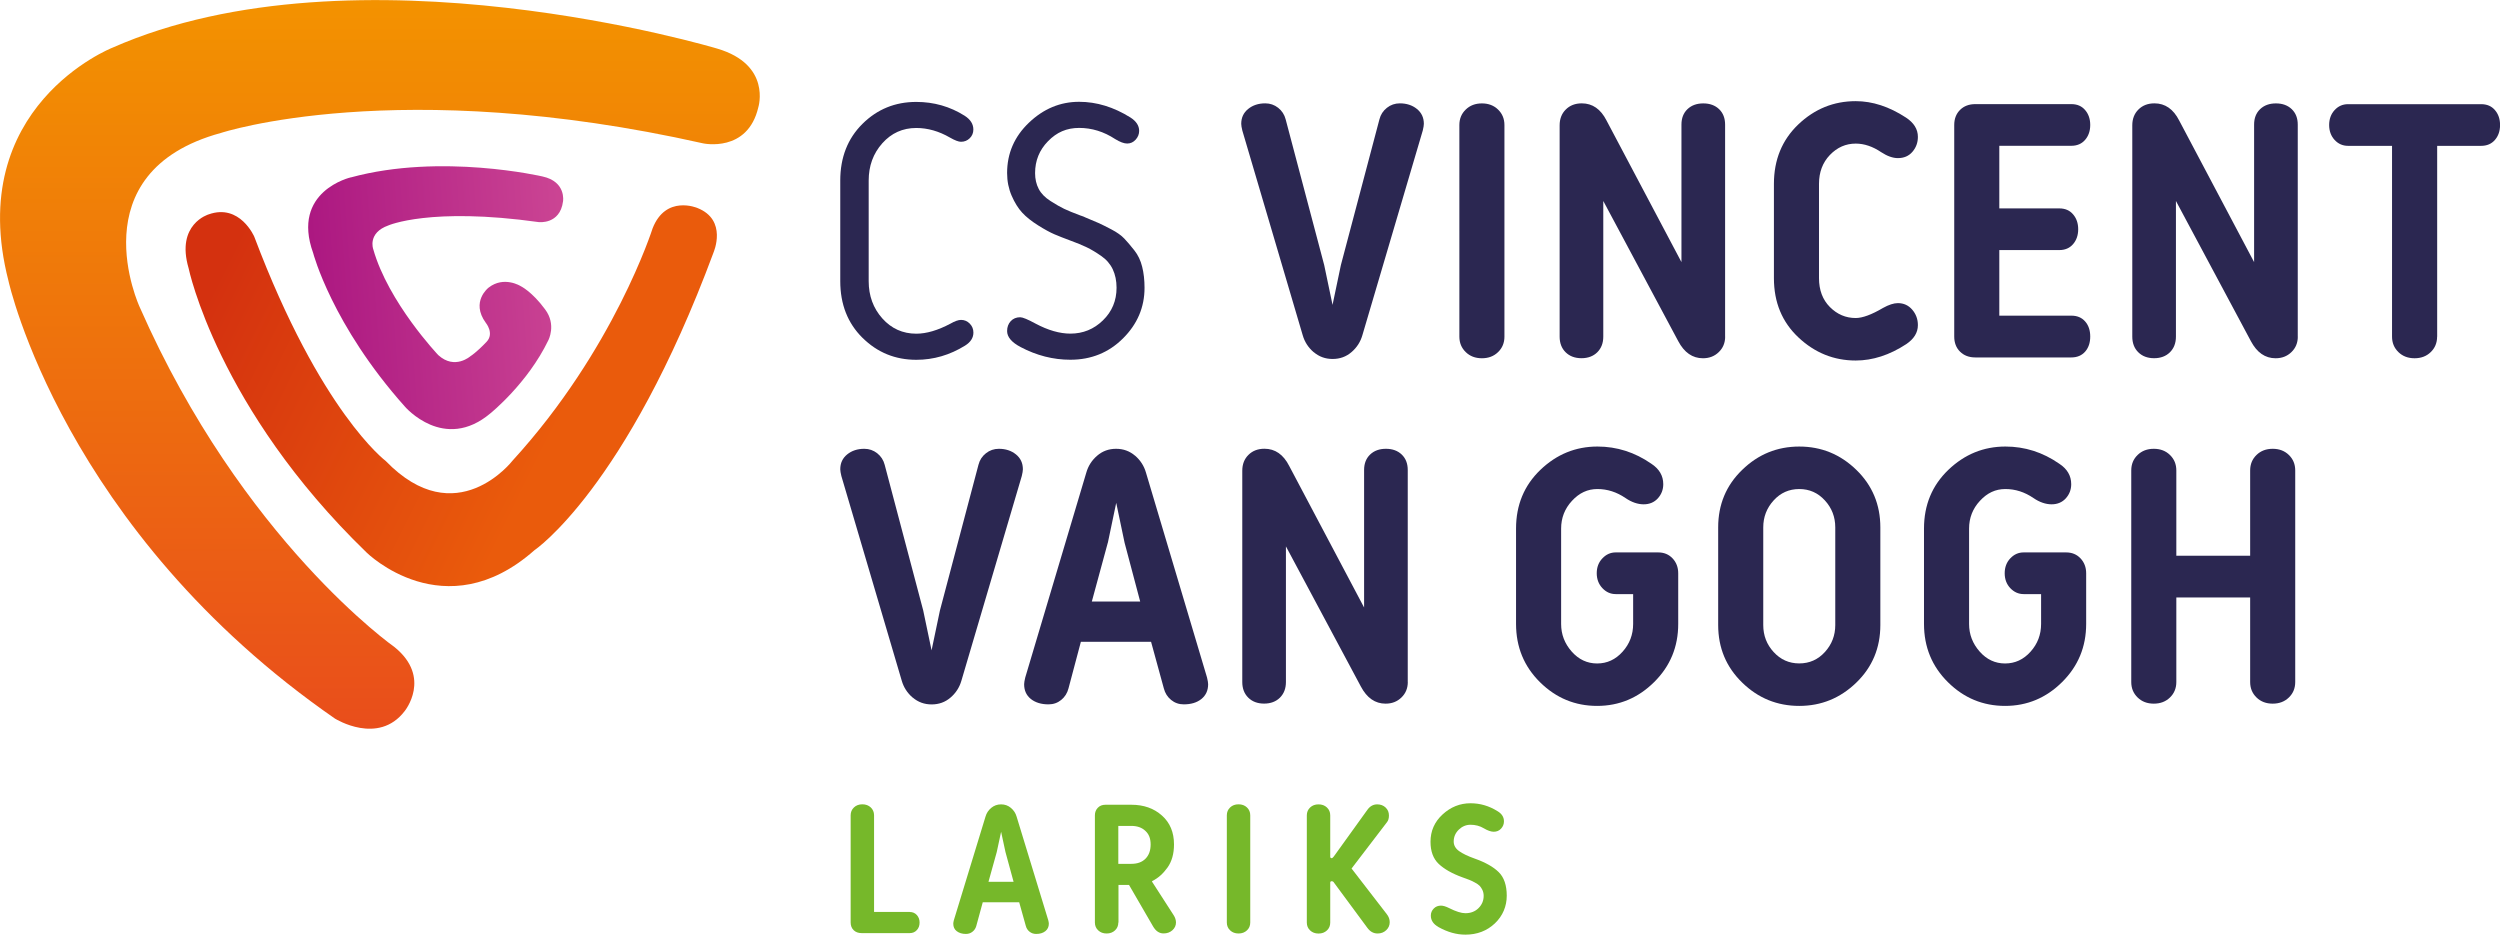 <?xml version="1.0" encoding="UTF-8"?>
<svg id="Laag_1" data-name="Laag 1" xmlns="http://www.w3.org/2000/svg" xmlns:xlink="http://www.w3.org/1999/xlink" viewBox="0 0 454.77 170.97">
  <defs>
    <style>
      .cls-1 {
        fill: url(#Naamloos_verloop_17);
      }

      .cls-2 {
        fill: url(#Naamloos_verloop_20);
      }

      .cls-3 {
        fill: #2b2751;
      }

      .cls-4 {
        fill: #76b82a;
      }

      .cls-5 {
        fill: url(#Naamloos_verloop_3);
      }
    </style>
    <linearGradient id="Naamloos_verloop_17" data-name="Naamloos verloop 17" x1="103.69" y1="73.09" x2="43.23" y2="43.04" gradientUnits="userSpaceOnUse">
      <stop offset="0" stop-color="#ea5b0c"/>
      <stop offset="1" stop-color="#d4310f"/>
    </linearGradient>
    <linearGradient id="Naamloos_verloop_3" data-name="Naamloos verloop 3" x1="69.1" y1=".44" x2="69.1" y2="131.83" gradientUnits="userSpaceOnUse">
      <stop offset="0" stop-color="#f39200"/>
      <stop offset="1" stop-color="#e94e1b"/>
    </linearGradient>
    <linearGradient id="Naamloos_verloop_20" data-name="Naamloos verloop 20" x1="109.31" y1="139.91" x2="48.86" y2="145.19" gradientTransform="translate(7.38 -89.72) rotate(.7)" gradientUnits="userSpaceOnUse">
      <stop offset="0" stop-color="#d35098"/>
      <stop offset="1" stop-color="#aa1580"/>
    </linearGradient>
  </defs>
  <path class="cls-3" d="M166.01,126.89c-.97-.84-1.63-1.86-1.98-3.08l-10.98-37.22c-.13-.54-.2-.95-.2-1.22,0-1.13.42-2.03,1.26-2.71.84-.68,1.87-1.02,3.11-1.02.88,0,1.66.27,2.35.81.68.54,1.14,1.24,1.36,2.1l7.01,26.5,1.52,7.25,1.52-7.25,7.01-26.5c.22-.86.67-1.56,1.36-2.1.68-.54,1.47-.81,2.35-.81,1.23,0,2.27.34,3.11,1.02.84.68,1.26,1.58,1.26,2.71,0,.27-.07.68-.2,1.22l-10.98,37.22c-.35,1.22-1.01,2.25-1.98,3.08-.97.84-2.12,1.25-3.44,1.25s-2.47-.42-3.44-1.25Z"/>
  <path class="cls-3" d="M206.48,82.89c.97.84,1.63,1.86,1.98,3.08l11.11,37.28c.13.54.2.95.2,1.22,0,1.13-.41,2.02-1.22,2.68-.82.66-1.89.98-3.21.98-.88,0-1.65-.27-2.31-.81-.66-.54-1.1-1.24-1.32-2.1l-2.32-8.47h-12.77l-2.25,8.47c-.22.86-.66,1.56-1.32,2.1-.66.54-1.43.81-2.32.81-1.32,0-2.39-.33-3.21-.98-.82-.66-1.22-1.55-1.22-2.68,0-.27.07-.68.2-1.22l11.11-37.28c.35-1.22,1.01-2.25,1.98-3.08.97-.84,2.12-1.25,3.44-1.25s2.47.42,3.44,1.25ZM201.52,98.72l-2.91,10.71h8.8l-2.84-10.71-1.52-7.25-1.52,7.25Z"/>
  <path class="cls-3" d="M256.09,124.07c0,1.13-.39,2.07-1.16,2.81-.77.75-1.73,1.12-2.88,1.12-1.9,0-3.4-1.04-4.5-3.12l-13.63-25.49v24.67c0,1.18-.36,2.12-1.09,2.85-.73.72-1.69,1.08-2.88,1.08s-2.15-.36-2.88-1.08c-.73-.72-1.09-1.67-1.09-2.85v-38.43c0-1.18.37-2.14,1.12-2.88.75-.75,1.72-1.12,2.91-1.12,1.94,0,3.44,1.04,4.5,3.12l13.63,25.76v-25.01c0-1.17.36-2.11,1.09-2.81.73-.7,1.69-1.05,2.88-1.05s2.15.35,2.88,1.05c.73.7,1.09,1.64,1.09,2.81v38.57Z"/>
  <path class="cls-3" d="M293.9,108.07c-.93,0-1.73-.36-2.41-1.08-.68-.72-1.03-1.63-1.03-2.71s.34-1.99,1.03-2.71c.68-.72,1.49-1.08,2.41-1.08h7.74c1.06,0,1.93.36,2.61,1.08.68.72,1.03,1.63,1.03,2.71v9.22c0,4.16-1.45,7.68-4.37,10.57-2.91,2.89-6.37,4.34-10.38,4.34s-7.47-1.43-10.38-4.3c-2.91-2.87-4.37-6.41-4.37-10.61v-17.35c0-4.29,1.48-7.85,4.43-10.68,2.96-2.83,6.41-4.24,10.38-4.24,3.53,0,6.79,1.04,9.79,3.12,1.45.95,2.18,2.19,2.18,3.73,0,.99-.33,1.85-.99,2.58-.66.72-1.52,1.08-2.58,1.08s-2.2-.38-3.31-1.15c-1.59-1.08-3.29-1.63-5.09-1.63s-3.31.71-4.63,2.14c-1.32,1.42-1.98,3.11-1.98,5.05v17.35c0,1.9.64,3.57,1.92,5.02,1.28,1.45,2.82,2.17,4.63,2.17s3.35-.71,4.63-2.14c1.28-1.42,1.92-3.11,1.92-5.05v-5.42h-3.18Z"/>
  <path class="cls-3" d="M342.05,113.7c0,4.16-1.46,7.65-4.37,10.47-2.91,2.82-6.37,4.24-10.38,4.24s-7.48-1.41-10.38-4.24c-2.91-2.83-4.37-6.32-4.37-10.47v-17.76c0-4.16,1.45-7.65,4.37-10.47,2.91-2.83,6.37-4.24,10.38-4.24s7.47,1.41,10.38,4.24c2.91,2.82,4.37,6.32,4.37,10.47v17.76ZM320.75,113.7c0,1.9.63,3.54,1.89,4.91,1.26,1.38,2.81,2.07,4.66,2.07s3.41-.69,4.66-2.07c1.26-1.38,1.89-3.02,1.89-4.91v-17.76c0-1.9-.63-3.54-1.89-4.91-1.26-1.38-2.81-2.07-4.66-2.07s-3.41.69-4.66,2.07c-1.26,1.38-1.89,3.02-1.89,4.91v17.76Z"/>
  <path class="cls-3" d="M368.11,108.07c-.93,0-1.73-.36-2.42-1.08-.68-.72-1.02-1.63-1.02-2.71s.34-1.99,1.02-2.71c.68-.72,1.49-1.08,2.42-1.08h7.74c1.06,0,1.93.36,2.61,1.08.68.72,1.03,1.63,1.03,2.71v9.22c0,4.16-1.46,7.68-4.37,10.57-2.91,2.89-6.37,4.34-10.38,4.34s-7.48-1.43-10.38-4.3c-2.91-2.87-4.37-6.41-4.37-10.61v-17.35c0-4.29,1.48-7.85,4.43-10.68,2.96-2.83,6.42-4.24,10.38-4.24,3.53,0,6.79,1.04,9.79,3.12,1.45.95,2.18,2.19,2.18,3.73,0,.99-.33,1.85-.99,2.58-.66.72-1.52,1.08-2.58,1.08s-2.2-.38-3.31-1.15c-1.59-1.08-3.28-1.63-5.09-1.63s-3.31.71-4.63,2.14c-1.32,1.42-1.98,3.11-1.98,5.05v17.35c0,1.9.64,3.57,1.92,5.02,1.28,1.45,2.82,2.17,4.63,2.17s3.35-.71,4.63-2.14c1.28-1.42,1.92-3.11,1.92-5.05v-5.42h-3.18Z"/>
  <path class="cls-3" d="M417.52,124.07c0,1.13-.39,2.07-1.16,2.81-.77.75-1.75,1.12-2.94,1.12s-2.17-.37-2.94-1.12c-.77-.75-1.16-1.68-1.16-2.81v-15.39h-13.43v15.39c0,1.13-.39,2.07-1.16,2.81-.77.75-1.75,1.12-2.94,1.12s-2.17-.37-2.94-1.12c-.77-.75-1.16-1.68-1.16-2.81v-38.5c0-1.13.39-2.07,1.16-2.81.77-.75,1.75-1.12,2.94-1.12s2.17.37,2.94,1.12c.77.75,1.16,1.68,1.16,2.81v15.52h13.43v-15.52c0-1.13.39-2.07,1.16-2.81.77-.75,1.75-1.12,2.94-1.12s2.17.37,2.94,1.12c.77.75,1.16,1.68,1.16,2.81v38.5Z"/>
  <path class="cls-3" d="M156.88,61.44c-2.69-2.67-4.03-6.1-4.03-10.3v-18.3c0-4.2,1.35-7.64,4.03-10.3,2.69-2.67,5.95-4,9.79-4,3.22,0,6.15.84,8.8,2.51,1.06.68,1.59,1.51,1.59,2.51,0,.63-.22,1.16-.66,1.59-.44.43-.97.64-1.59.64-.44,0-1.1-.25-1.98-.75-2.03-1.18-4.08-1.76-6.15-1.76-2.47,0-4.53.93-6.18,2.78-1.65,1.85-2.48,4.11-2.48,6.78v18.3c0,2.67.83,4.93,2.48,6.78,1.65,1.85,3.72,2.78,6.18,2.78,1.85,0,3.92-.61,6.22-1.83.79-.45,1.43-.68,1.92-.68.62,0,1.15.23,1.59.68.44.45.66.99.66,1.63,0,.95-.51,1.74-1.52,2.37-2.78,1.72-5.73,2.58-8.86,2.58-3.84,0-7.1-1.33-9.79-4Z"/>
  <path class="cls-3" d="M190.64,25.69c-1.57,1.6-2.35,3.54-2.35,5.8,0,1.08.22,2.04.66,2.88.44.84,1.16,1.57,2.15,2.2.99.63,1.82,1.11,2.48,1.42.66.32,1.65.72,2.98,1.22l.3.1c.07.02.16.06.27.1.11.05.21.09.3.14,1.1.45,1.91.79,2.41,1.02.51.23,1.28.61,2.31,1.15,1.04.54,1.83,1.11,2.38,1.69.55.59,1.16,1.3,1.82,2.14.66.84,1.14,1.83,1.42,2.98.29,1.15.43,2.43.43,3.83,0,3.52-1.3,6.59-3.9,9.18-2.6,2.6-5.8,3.9-9.59,3.9-3.13,0-6.15-.77-9.06-2.31-1.63-.86-2.45-1.83-2.45-2.91,0-.72.22-1.32.66-1.8.44-.47,1.01-.71,1.72-.71.44,0,1.37.38,2.78,1.15,2.29,1.22,4.41,1.83,6.35,1.83,2.29,0,4.27-.8,5.92-2.41,1.65-1.6,2.48-3.58,2.48-5.93,0-1.27-.23-2.38-.69-3.36-.46-.97-1.17-1.79-2.12-2.44-.95-.66-1.82-1.18-2.61-1.56-.79-.38-1.81-.8-3.04-1.25-1.1-.41-2.05-.78-2.84-1.12-.79-.34-1.79-.88-2.98-1.63-1.19-.75-2.15-1.51-2.88-2.3-.73-.79-1.37-1.82-1.92-3.08-.55-1.27-.83-2.64-.83-4.14,0-3.57,1.32-6.62,3.97-9.15,2.65-2.53,5.69-3.8,9.13-3.8,3.18,0,6.28.95,9.33,2.85,1.06.68,1.59,1.49,1.59,2.44,0,.59-.21,1.12-.63,1.59-.42.47-.94.71-1.55.71-.57,0-1.3-.27-2.18-.81-2.07-1.36-4.26-2.03-6.55-2.03s-4.09.8-5.66,2.41Z"/>
  <path class="cls-3" d="M238.95,64.05c-.97-.84-1.63-1.86-1.98-3.08l-10.98-37.22c-.13-.54-.2-.95-.2-1.22,0-1.13.42-2.03,1.26-2.71.84-.68,1.87-1.02,3.11-1.02.88,0,1.66.27,2.35.81.68.54,1.14,1.24,1.36,2.1l7.01,26.5,1.52,7.25,1.52-7.25,7.01-26.5c.22-.86.67-1.56,1.36-2.1.68-.54,1.47-.81,2.35-.81,1.23,0,2.27.34,3.11,1.02.84.68,1.26,1.58,1.26,2.71,0,.27-.07.68-.2,1.22l-10.98,37.22c-.35,1.22-1.01,2.25-1.98,3.08-.97.84-2.12,1.25-3.44,1.25s-2.47-.42-3.44-1.25Z"/>
  <path class="cls-3" d="M273.67,61.24c0,1.13-.39,2.07-1.16,2.81-.77.75-1.75,1.12-2.94,1.12s-2.17-.37-2.94-1.12c-.77-.75-1.16-1.68-1.16-2.81V22.74c0-1.13.39-2.07,1.16-2.81.77-.75,1.75-1.12,2.94-1.12s2.17.37,2.94,1.12c.77.75,1.16,1.68,1.16,2.81v38.5Z"/>
  <path class="cls-3" d="M313.82,61.24c0,1.13-.39,2.07-1.16,2.81-.77.75-1.73,1.12-2.88,1.12-1.9,0-3.4-1.04-4.5-3.12l-13.63-25.49v24.67c0,1.18-.36,2.12-1.09,2.85-.73.72-1.69,1.08-2.88,1.08s-2.15-.36-2.88-1.08c-.73-.72-1.09-1.67-1.09-2.85V22.8c0-1.17.37-2.14,1.12-2.88.75-.75,1.72-1.12,2.91-1.12,1.94,0,3.44,1.04,4.5,3.12l13.63,25.76v-25.01c0-1.18.36-2.11,1.09-2.81.73-.7,1.69-1.05,2.88-1.05s2.15.35,2.88,1.05c.73.7,1.09,1.64,1.09,2.81v38.57Z"/>
  <path class="cls-3" d="M330.89,50.6c0,2.17.66,3.92,1.98,5.25,1.32,1.33,2.89,2,4.7,2,1.23,0,2.89-.61,4.96-1.83,1.06-.59,1.96-.88,2.71-.88,1.06,0,1.93.4,2.61,1.19.68.79,1.03,1.73,1.03,2.81,0,1.36-.71,2.51-2.12,3.46-3.04,1.99-6.11,2.98-9.19,2.98-3.97,0-7.44-1.4-10.42-4.2-2.98-2.8-4.46-6.39-4.46-10.78v-17.15c0-4.38,1.48-7.99,4.43-10.81,2.96-2.82,6.44-4.24,10.45-4.24,3.04,0,6.08.99,9.13,2.98,1.45.95,2.18,2.12,2.18,3.52,0,1.04-.33,1.94-.99,2.71-.66.77-1.54,1.15-2.65,1.15-.93,0-1.94-.36-3.04-1.08-1.54-1.04-3.09-1.56-4.63-1.56-1.81,0-3.37.69-4.7,2.07-1.32,1.38-1.98,3.13-1.98,5.25v17.15Z"/>
  <path class="cls-3" d="M355.49,22.74c0-1.13.35-2.04,1.06-2.75.71-.7,1.63-1.05,2.78-1.05h17.46c1.06,0,1.9.36,2.51,1.08.62.72.93,1.63.93,2.71s-.31,1.99-.93,2.71c-.62.72-1.46,1.08-2.51,1.08h-13.1v11.39h10.91c1.06,0,1.9.36,2.51,1.08.62.72.93,1.63.93,2.71s-.31,1.99-.93,2.71c-.62.72-1.46,1.08-2.51,1.08h-10.91v11.93h13.1c1.06,0,1.9.35,2.51,1.05.62.7.93,1.62.93,2.75s-.31,2.04-.93,2.75c-.62.7-1.46,1.05-2.51,1.05h-17.46c-1.15,0-2.07-.35-2.78-1.05-.71-.7-1.06-1.62-1.06-2.75V22.74Z"/>
  <path class="cls-3" d="M417.99,61.24c0,1.13-.39,2.07-1.16,2.81-.77.75-1.73,1.12-2.88,1.12-1.9,0-3.4-1.04-4.5-3.12l-13.63-25.49v24.67c0,1.18-.36,2.12-1.09,2.85-.73.72-1.69,1.08-2.88,1.08s-2.15-.36-2.88-1.08c-.73-.72-1.09-1.67-1.09-2.85V22.8c0-1.17.37-2.14,1.12-2.88.75-.75,1.72-1.12,2.91-1.12,1.94,0,3.44,1.04,4.5,3.12l13.63,25.76v-25.01c0-1.18.36-2.11,1.09-2.81.73-.7,1.69-1.05,2.88-1.05s2.15.35,2.88,1.05c.73.7,1.09,1.64,1.09,2.81v38.57Z"/>
  <path class="cls-3" d="M443.33,61.24c0,1.13-.39,2.07-1.16,2.81-.77.75-1.75,1.12-2.94,1.12s-2.17-.37-2.94-1.12c-.77-.75-1.16-1.68-1.16-2.81V26.53h-8c-.97,0-1.79-.36-2.45-1.08-.66-.72-.99-1.63-.99-2.71s.33-1.99.99-2.71c.66-.72,1.48-1.08,2.45-1.08h24.21c1.06,0,1.9.36,2.51,1.08.62.72.93,1.63.93,2.71s-.31,1.99-.93,2.71c-.62.72-1.46,1.08-2.51,1.08h-8v34.71Z"/>
  <g>
    <path class="cls-4" d="M165.49,165.9c.53,0,.95.18,1.29.55.33.37.5.82.5,1.37s-.16,1.01-.5,1.37c-.33.37-.76.55-1.29.55h-8.76c-.6,0-1.08-.18-1.44-.53s-.55-.82-.55-1.39v-19.51c0-.57.2-1.05.6-1.43.4-.38.91-.57,1.53-.57s1.13.19,1.53.57c.4.38.6.85.6,1.43v17.58h6.49Z"/>
    <path class="cls-4" d="M183.89,146.96c.5.42.85.94,1.03,1.56l5.77,18.89c.07.28.1.48.1.62,0,.57-.21,1.02-.64,1.36s-.98.5-1.67.5c-.46,0-.86-.14-1.2-.41-.34-.27-.57-.63-.68-1.06l-1.2-4.29h-6.63l-1.17,4.29c-.12.43-.34.79-.69,1.06-.34.28-.75.41-1.2.41-.68,0-1.24-.17-1.67-.5s-.63-.78-.63-1.36c0-.14.03-.34.1-.62l5.77-18.89c.18-.62.53-1.14,1.03-1.56.51-.42,1.1-.64,1.79-.64s1.28.21,1.79.64ZM181.32,154.98l-1.51,5.43h4.57l-1.48-5.43-.79-3.67-.79,3.67Z"/>
    <path class="cls-4" d="M203.43,167.82c0,.57-.2,1.05-.6,1.42-.4.38-.91.57-1.53.57s-1.13-.19-1.53-.57c-.4-.38-.6-.85-.6-1.42v-19.51c0-.55.18-1.01.53-1.37.35-.37.82-.55,1.39-.55h4.71c2.24,0,4.1.65,5.56,1.96,1.47,1.3,2.2,3.06,2.2,5.25,0,1.69-.39,3.1-1.18,4.21s-1.71,1.93-2.76,2.45l-.07.1,3.92,6.08c.3.46.45.91.45,1.37,0,.55-.22,1.02-.65,1.41-.44.39-.97.58-1.61.58-.78,0-1.42-.43-1.92-1.3l-4.36-7.52h-1.92v6.83ZM208.34,151.13c-.64-.6-1.49-.89-2.54-.89h-2.37v6.9h2.37c1.1,0,1.96-.31,2.58-.94.62-.63.93-1.49.93-2.59s-.32-1.88-.96-2.47Z"/>
    <path class="cls-4" d="M227.43,167.82c0,.57-.2,1.05-.6,1.42-.4.38-.91.57-1.53.57s-1.13-.19-1.53-.57c-.4-.38-.6-.85-.6-1.42v-19.51c0-.57.2-1.05.6-1.43.4-.38.91-.57,1.53-.57s1.13.19,1.53.57c.4.38.6.85.6,1.43v19.51Z"/>
    <path class="cls-4" d="M241.98,155.83c0,.18.09.28.27.28.09,0,.22-.1.38-.31l6.08-8.45c.48-.69,1.09-1.03,1.82-1.03.62,0,1.13.2,1.53.58.4.39.6.87.6,1.44,0,.5-.11.91-.34,1.2l-6.46,8.45,6.39,8.28c.37.46.55.95.55,1.48,0,.57-.21,1.06-.64,1.46-.42.4-.94.6-1.56.6-.76,0-1.38-.35-1.89-1.06l-6.01-8.14c-.12-.21-.26-.31-.45-.31s-.27.09-.27.28v7.25c0,.57-.2,1.05-.6,1.42-.4.38-.91.57-1.53.57s-1.13-.19-1.53-.57c-.4-.38-.6-.85-.6-1.42v-19.51c0-.57.2-1.05.6-1.43.4-.38.91-.57,1.53-.57s1.13.19,1.53.57c.4.38.6.85.6,1.43v7.52Z"/>
    <path class="cls-4" d="M265.37,150.92c-.62.6-.93,1.32-.93,2.16,0,.69.33,1.27.98,1.74.65.47,1.6.92,2.83,1.36,1.95.69,3.41,1.51,4.38,2.47.97.96,1.46,2.39,1.46,4.29s-.72,3.67-2.16,5.03c-1.44,1.36-3.23,2.05-5.36,2.05-1.63,0-3.25-.46-4.88-1.37-.94-.53-1.41-1.22-1.41-2.09,0-.51.18-.93.53-1.29s.8-.53,1.32-.53c.39,0,.88.15,1.48.45,1.23.62,2.22.93,2.95.93.98,0,1.78-.31,2.4-.93.62-.62.93-1.36.93-2.23,0-.39-.08-.74-.22-1.05-.15-.31-.31-.56-.5-.76s-.48-.4-.89-.62-.75-.38-1.01-.48c-.26-.1-.68-.26-1.25-.46-1.88-.68-3.31-1.5-4.31-2.44-.99-.94-1.49-2.28-1.49-4.02,0-1.97.73-3.63,2.2-4.98s3.16-2.03,5.08-2.03c1.74,0,3.38.48,4.91,1.44.78.46,1.17,1.07,1.17,1.85,0,.5-.17.94-.52,1.32s-.79.57-1.34.57c-.5,0-1.1-.21-1.79-.62-.73-.44-1.54-.65-2.44-.65-.8,0-1.51.3-2.13.89Z"/>
  </g>
  <g>
    <path class="cls-1" d="M129.8,45.91s2.6-5.9-2.95-8.08c0,0-5.73-2.45-8.14,3.72,0,0-6.96,21.99-25.46,42.23,0,0-10.26,13.34-23.09.07,0,0-11.86-8.86-23.9-40.78,0,0-2.61-6.1-8.31-4.07,0,0-6,1.75-3.64,9.79,0,0,5.26,25.48,32.38,51.72,0,0,14.17,14.03,30.53-.42,0,0,16.63-11.19,32.58-54.16Z"/>
    <path class="cls-5" d="M61.01,130.76s7.8,4.86,12.59-1.39c0,0,5-6.1-1.81-11.64,0,0-27.69-19.4-46.38-61.87,0,0-11.4-24.54,14.79-31.68,0,0,32.14-10.6,87.71,1.9,0,0,8.11,1.78,10.04-6.59,0,0,2.41-7.72-7.45-10.64,0,0-65.69-19.77-110.08-.16,0,0-27.04,10.66-18.88,42.4,0,0,9.91,45.42,59.48,79.69Z"/>
    <path class="cls-2" d="M63.83,32.26s-10.94,2.48-6.86,13.78c0,0,3.41,13.05,16.68,27.92,0,0,7.12,8.36,15.58,1.21,0,0,6.73-5.41,10.51-13.26,0,0,1.52-2.84-.58-5.63-2.41-3.28-4.46-4.24-4.46-4.24,0,0-3.02-1.9-5.82.28,0,0-3.32,2.54-.51,6.4,0,0,1.6,1.92.14,3.46-1.9,2-2.9,2.59-2.9,2.59,0,0-2.86,2.58-5.88-.17,0,0-9.1-9.58-11.84-19.29,0,0-1.07-2.94,2.75-4.3,0,0,7.61-3.38,27.35-.61,0,0,3.88.49,4.43-3.77,0,0,.62-3.58-3.73-4.53,0,0-18.43-4.3-34.86.17Z"/>
  </g>
</svg>